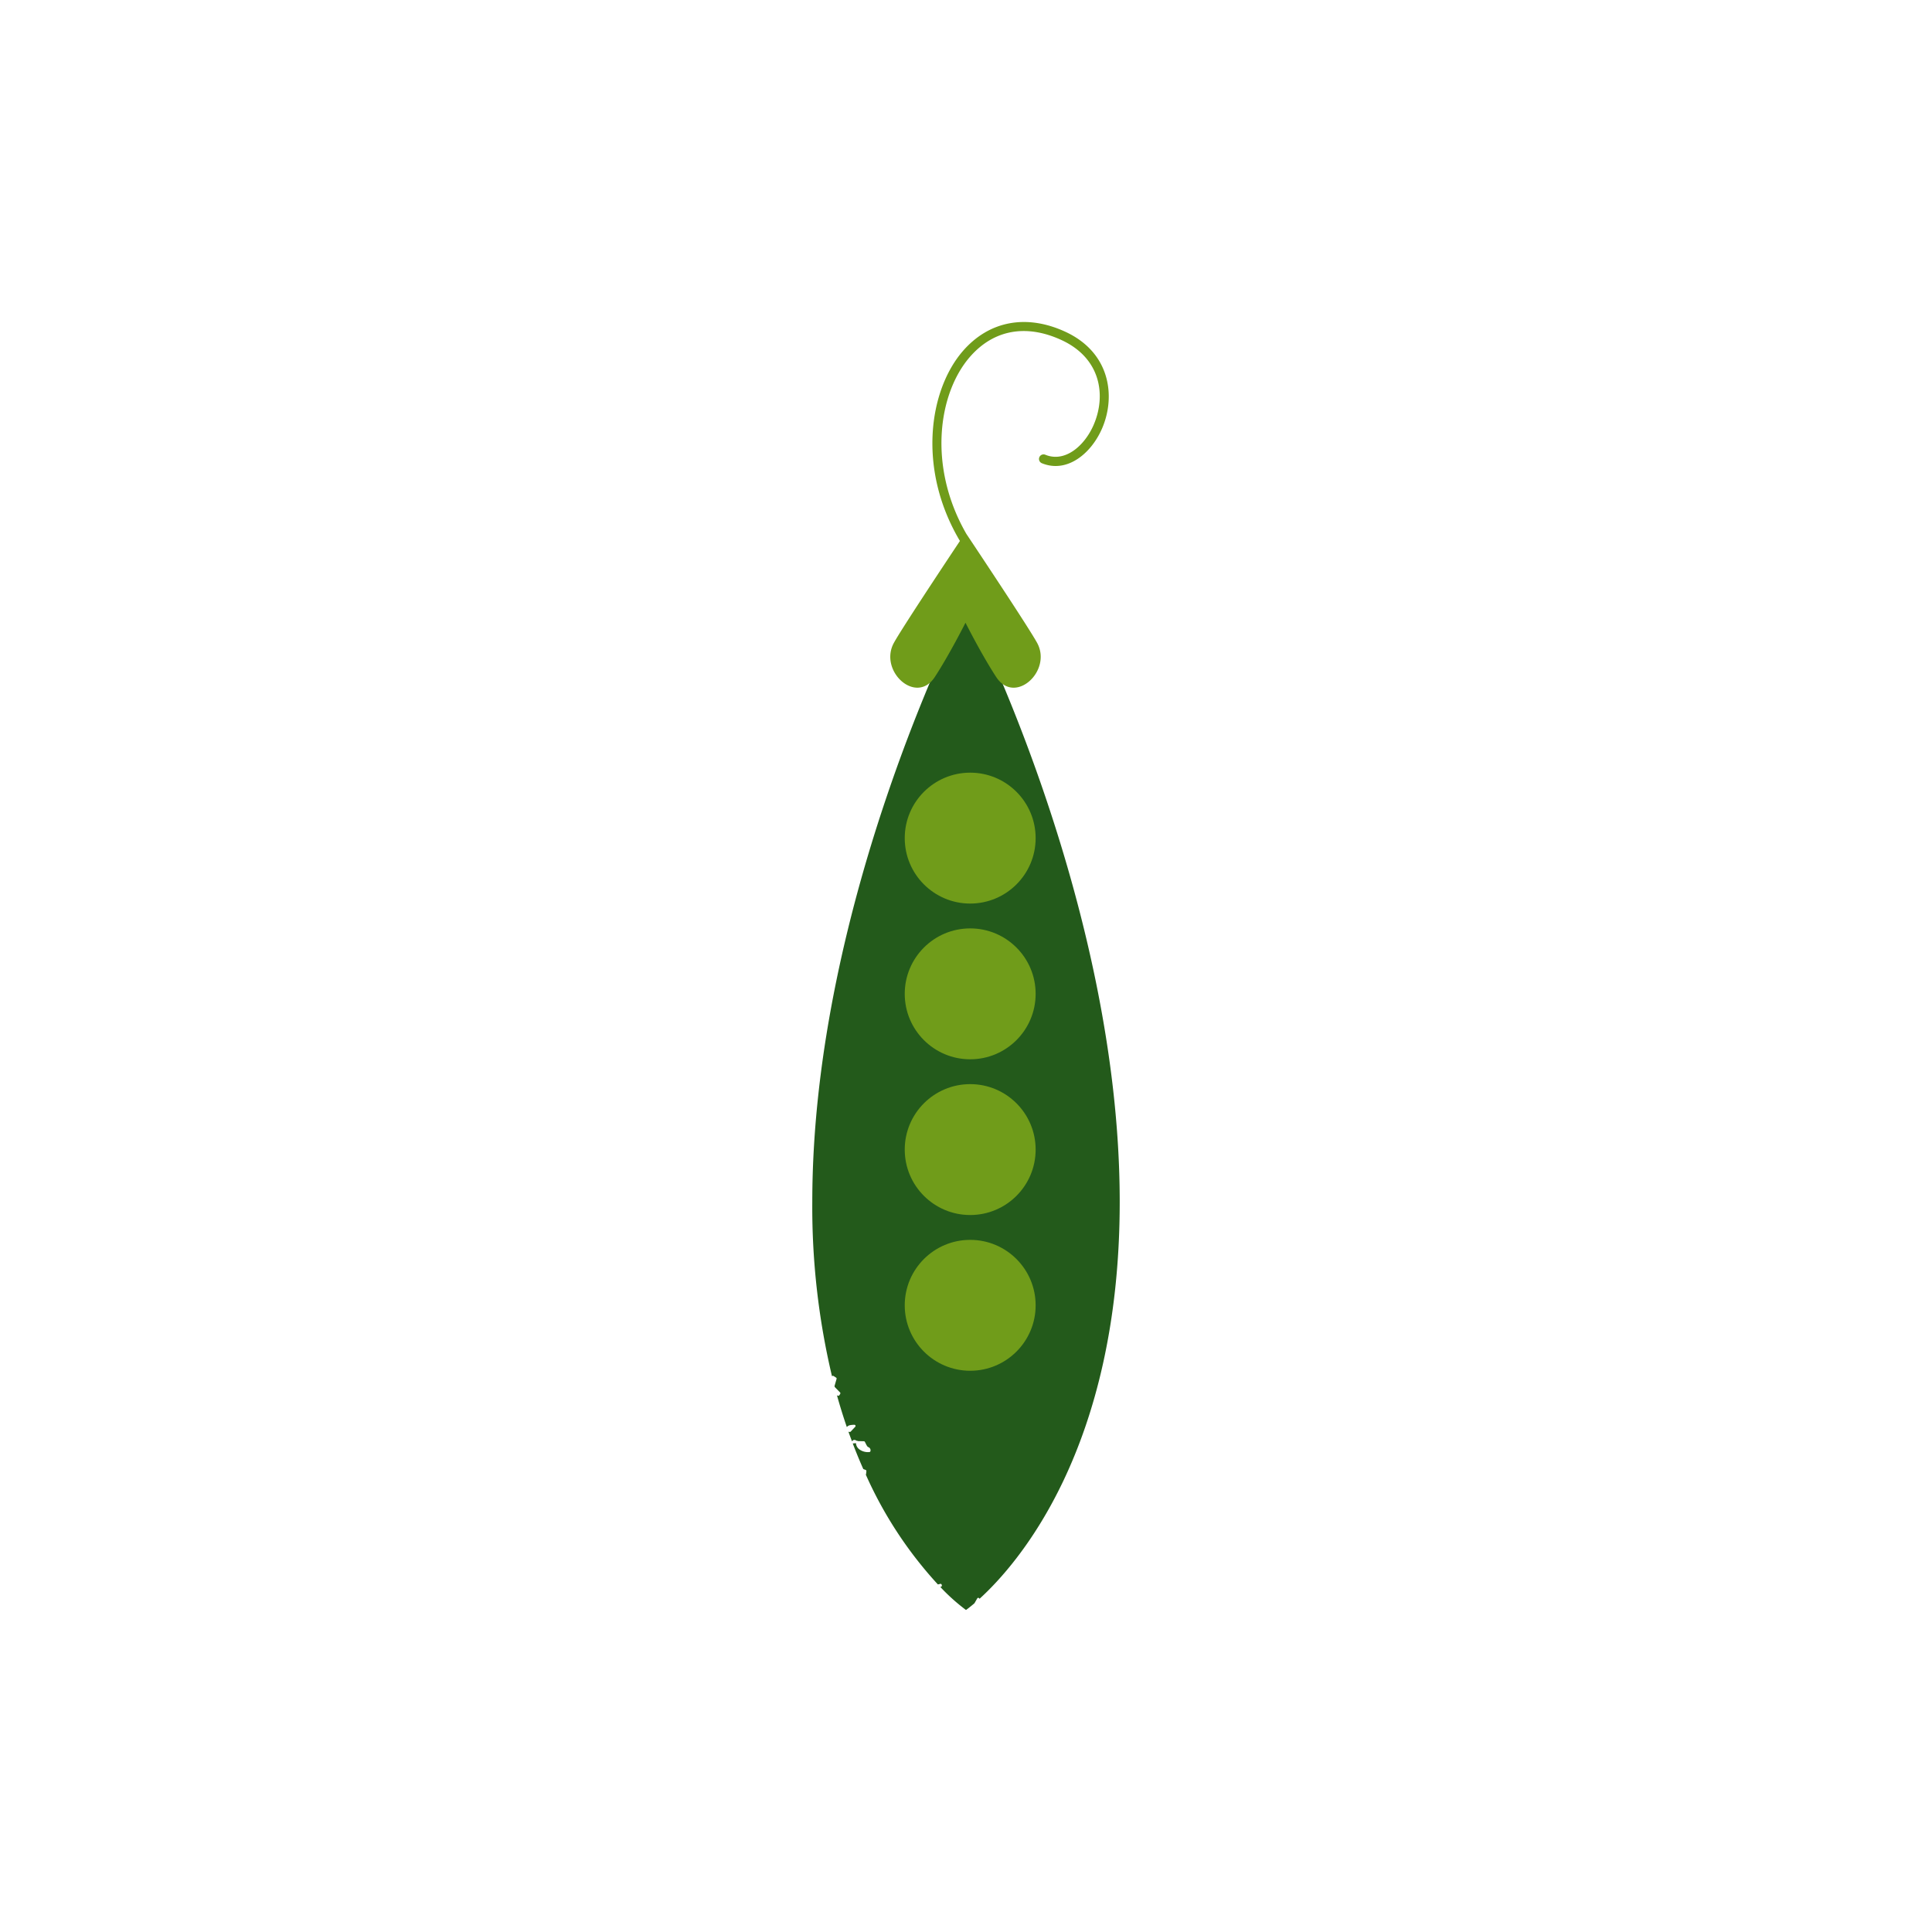 <svg id="a103fde5-44ec-41fc-8b89-ba9f8c0aabf6" data-name="Icons" xmlns="http://www.w3.org/2000/svg" width="75mm" height="75mm" viewBox="0 0 212.598 212.598">
  <g>
    <path d="M89.385,132.26a80.634,80.634,0,0,0,2.166,19.175.716.716,0,0,1,.067-.033l.009-.002a.126.126,0,0,1,.097.016l.279.177a.127.127,0,0,1,.054.142l-.227.787c.009.036.018.072.028.108l.582.594a.127.127,0,0,1,.016.157c-.02.032-.037.061-.05.084-.037.063-.088.151-.19.119-.036-.011-.077-.025-.114-.036q.509,1.823,1.084,3.485a.616.616,0,0,1,.342-.203,2.371,2.371,0,0,1,.489-.044.127.127,0,0,1,.095.214l-.501.532a.128.128,0,0,1-.111.038l-.137-.02c.128.362.26.709.392,1.06a.365.365,0,0,1,.198-.157l.008-.002a.357.357,0,0,1,.28.088l.006.004.044-.004c.005-.001.009.002.014.002a.126.126,0,0,1,.023-0l.011.006a.121.121,0,0,1,.043.025c.005.004.011.004.015.009l.664.015a.126.126,0,0,1,.108.066c.038.07.071.136.102.198a1.836,1.836,0,0,0,.179.31.382.382,0,0,0,.103.073.368.368,0,0,1,.229.447.125.125,0,0,1-.128.095,1.588,1.588,0,0,1-1.099-.303.923.923,0,0,1-.364-.677l-.005-.002-.341.034-.009-.004q.562,1.479,1.161,2.822l.26.098a.127.127,0,0,1,.081.132l-.034.314a.128.128,0,0,1-.032.067,44.627,44.627,0,0,0,7.934,12.087l.266-.063a.126.126,0,0,1,.152.094l.017.07a.126.126,0,0,1-.094.152l-.08.019a21.667,21.667,0,0,0,2.831,2.54s.347-.243.928-.738l.312-.54a.129.129,0,0,1,.1-.063.126.126,0,0,1,.108.046c.018.022.027.04.043.061,4.127-3.753,15.425-16.508,15.425-43.673,0-33.233-16.915-65.862-16.915-65.862S89.385,99.026,89.385,132.26Z" fill="#235a1b"/>
    <path d="M93.44,138.274l-.483.166a.121.121,0,0,1-.156-.065l-.06-.128a.127.127,0,0,1,.002-.108.125.125,0,0,1,.084-.068l.515-.123a.127.127,0,0,1,.15.085l.027.084A.127.127,0,0,1,93.44,138.274Z" fill="#235a1b"/>
    <path d="M95.777,136.356l-.521-.264a.127.127,0,0,1,.018-.233l.726-.236.01-.003a.126.126,0,0,1,.146.171l-.204.499a.128.128,0,0,1-.073.071A.132.132,0,0,1,95.777,136.356Z" fill="#235a1b"/>
    <circle cx="106.76" cy="92.226" r="7.202" fill="#709c1a"/>
    <circle cx="106.76" cy="109.363" r="7.202" fill="#709c1a"/>
    <circle cx="106.76" cy="126.5" r="7.202" fill="#709c1a"/>
    <circle cx="106.76" cy="143.637" r="7.202" fill="#709c1a"/>
    <path d="M117.21,36.497c-4.277-1.963-8.381-1.185-11.258,2.135-3.733,4.311-5.02,12.991-.322,20.897-1.709,2.567-6.46,9.73-7.27,11.217-1.684,3.092,2.458,6.888,4.505,3.754,1.632-2.499,3.378-5.976,3.378-5.976s1.746,3.476,3.379,5.976c2.047,3.135,6.189-.662,4.505-3.754-.923-1.695-6.968-10.766-7.788-11.996-4.275-7.426-3.084-15.465.375-19.459,2.599-3.002,6.177-3.67,10.076-1.879,4.387,2.014,4.944,6.148,3.55,9.352-1.002,2.302-3.151,4.166-5.312,3.276a.504.504,0,1,0-.384.932c2.764,1.136,5.422-1.052,6.62-3.805C122.802,43.631,122.19,38.784,117.21,36.497Z" fill="#709c1a"/>
  </g>
</svg>
